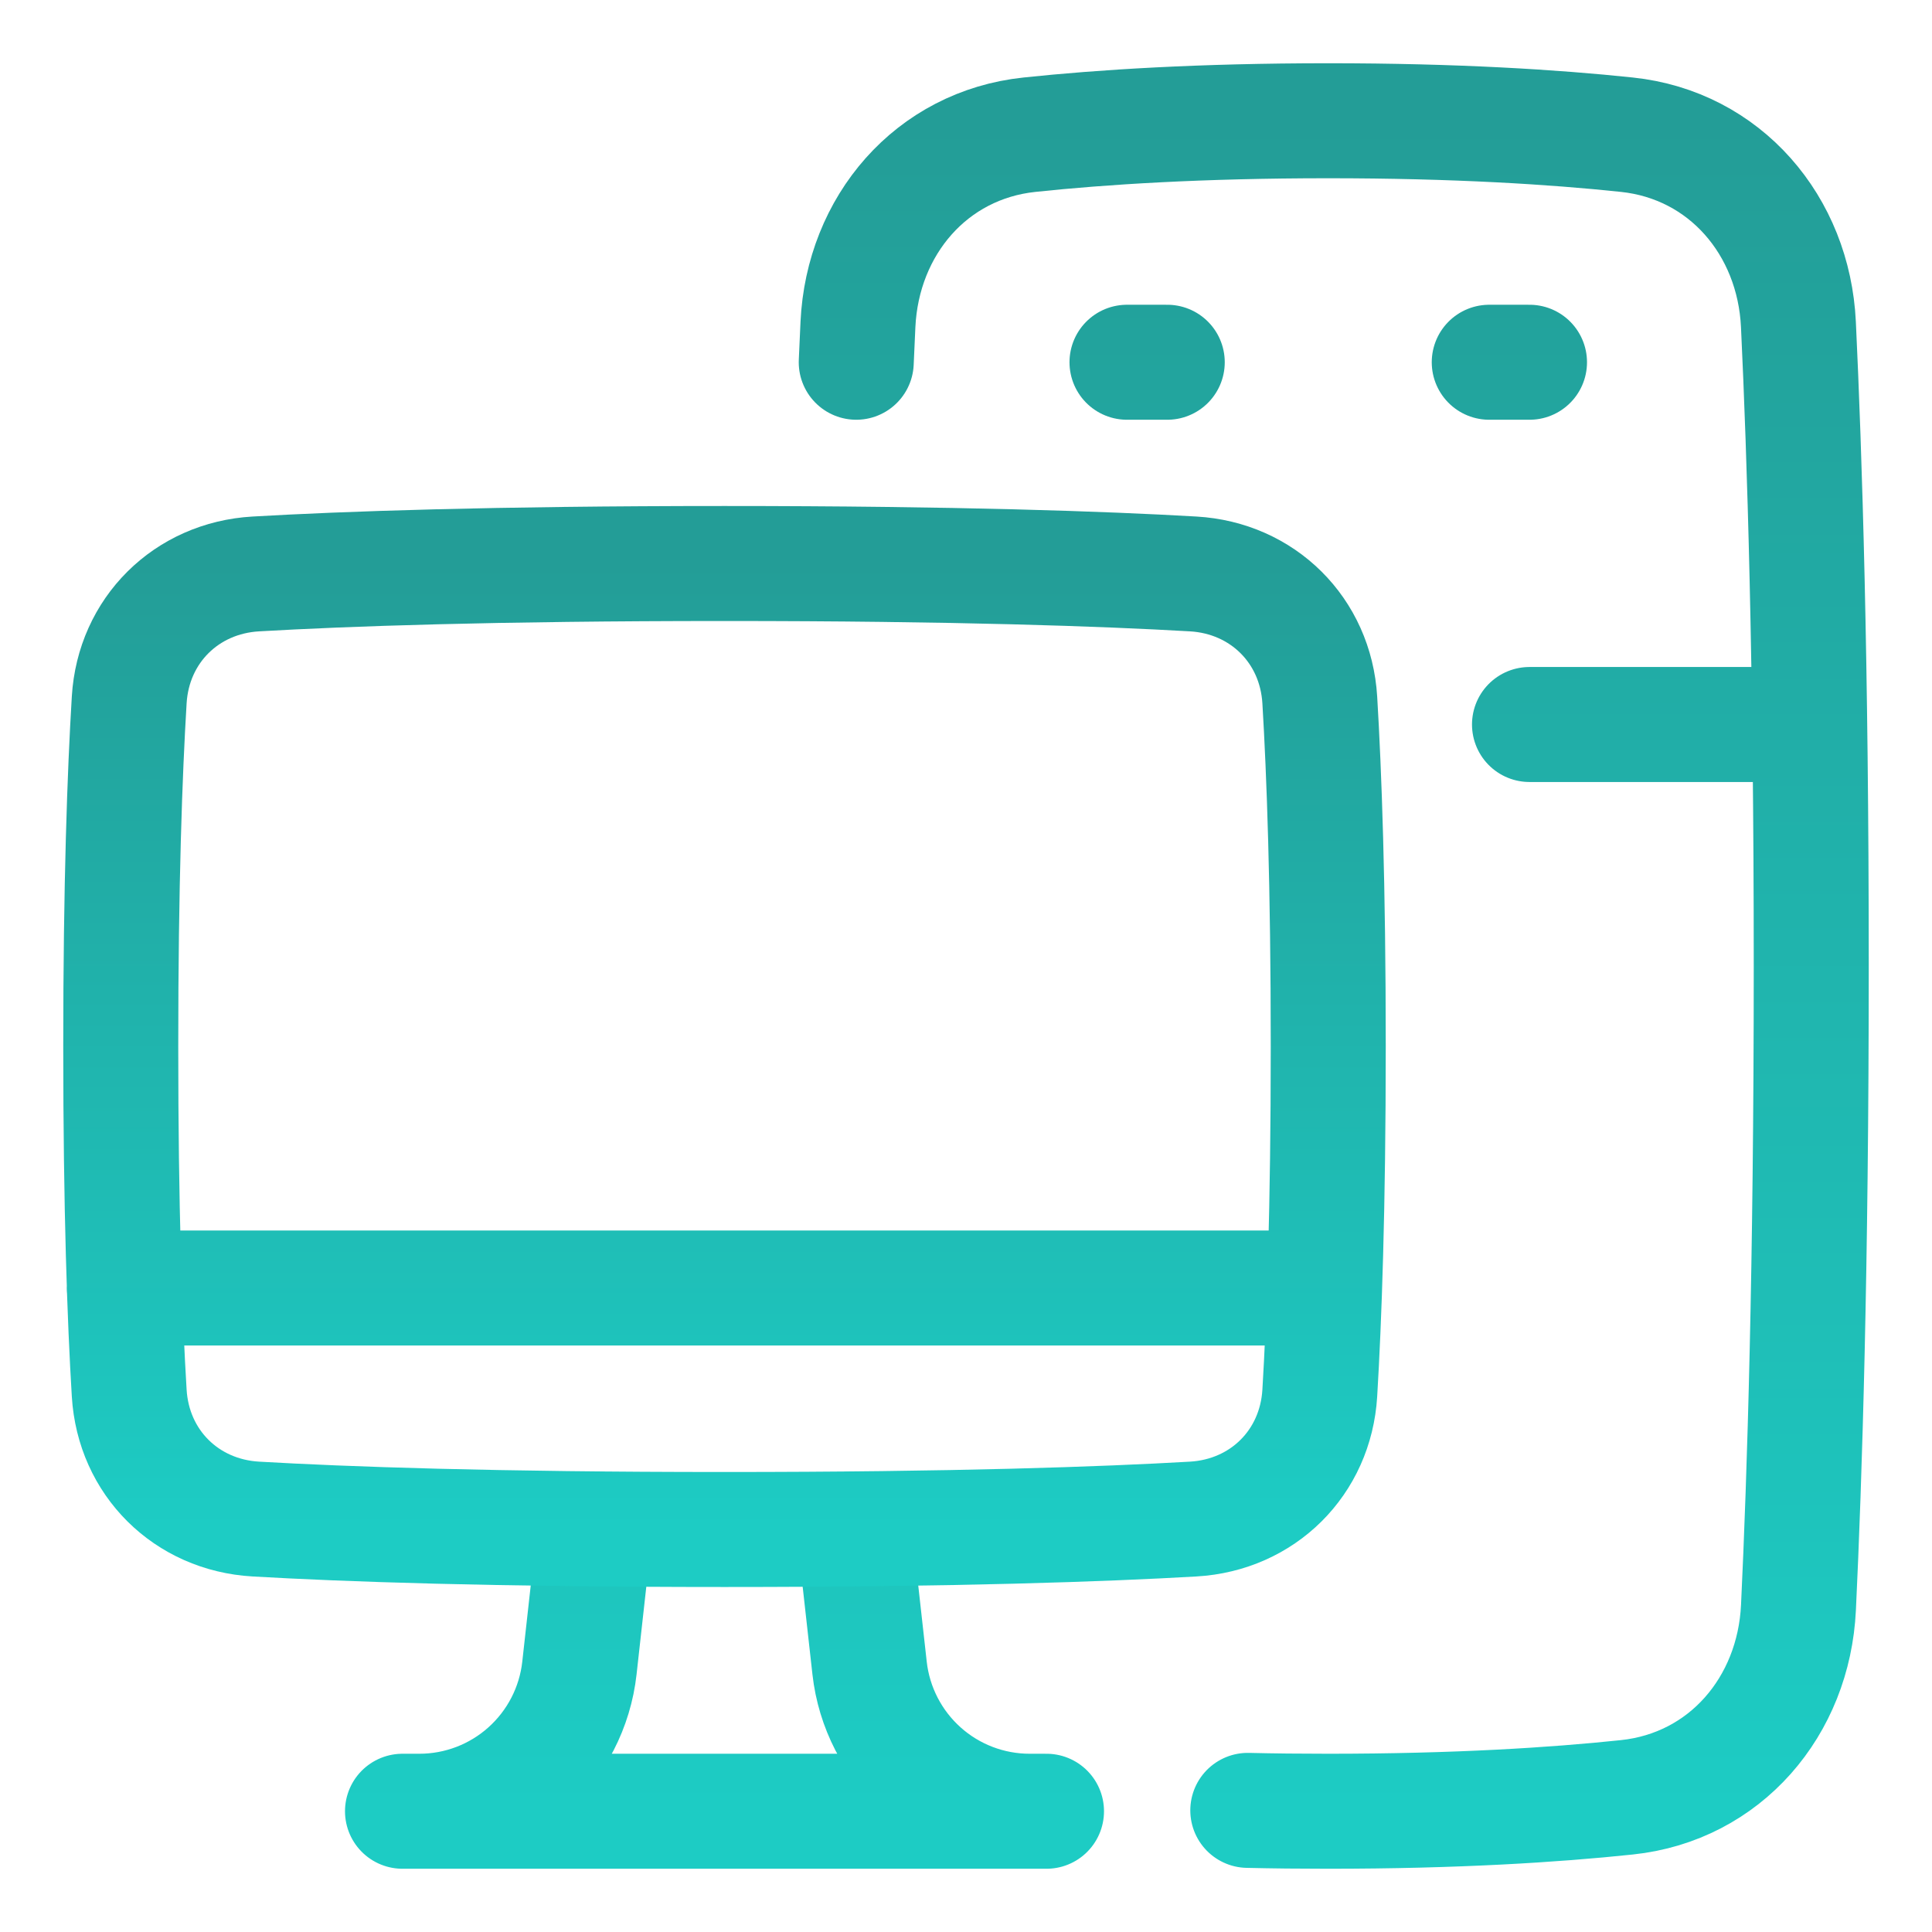 <?xml version="1.0" encoding="UTF-8"?> <svg xmlns="http://www.w3.org/2000/svg" width="42" height="42" viewBox="0 0 42 42" fill="none"><path d="M18.614 7.875L18.651 7.052C18.753 4.904 20.244 3.152 22.383 2.928C23.962 2.761 26.105 2.625 28.874 2.625C31.643 2.625 33.785 2.761 35.364 2.928C37.502 3.152 38.994 4.904 39.096 7.052C39.23 9.864 39.375 14.423 39.375 21C39.375 27.577 39.231 32.136 39.097 34.948C38.995 37.096 37.504 38.848 35.366 39.072C33.786 39.239 31.643 39.375 28.875 39.375C28.261 39.375 27.678 39.369 27.126 39.356M38.938 15.75H33.25M33.25 7.875H32.375M24.5 7.875H25.375M12.932 33.237L12.596 36.262C12.501 37.118 12.093 37.908 11.451 38.483C10.81 39.057 9.979 39.375 9.117 39.375M9.117 39.375H22.383M9.117 39.375H8.75M18.567 33.237L18.904 36.262C19 37.118 19.407 37.908 20.049 38.483C20.69 39.057 21.521 39.375 22.383 39.375M22.383 39.375H22.75" stroke="url(#paint0_linear_2165_4151)" stroke-width="2.5" stroke-linecap="round" stroke-linejoin="round"></path><path d="M2.701 28H28.793M28.691 15.216C28.6 13.703 27.45 12.564 25.938 12.477C24.001 12.365 20.79 12.25 15.75 12.25C10.71 12.25 7.498 12.365 5.562 12.477C4.05 12.564 2.9 13.703 2.809 15.215C2.713 16.8 2.625 19.223 2.625 22.75C2.625 26.277 2.713 28.702 2.809 30.284C2.9 31.797 4.05 32.936 5.562 33.023C7.499 33.135 10.71 33.25 15.75 33.25C20.79 33.25 24.002 33.135 25.938 33.023C27.45 32.936 28.6 31.797 28.691 30.285C28.786 28.701 28.875 26.278 28.875 22.75C28.875 19.222 28.786 16.798 28.691 15.216Z" stroke="url(#paint1_linear_2165_4151)" stroke-width="2.5" stroke-linecap="round" stroke-linejoin="round"></path><defs><linearGradient id="paint0_linear_2165_4151" x1="24.062" y1="2.625" x2="24.062" y2="39.375" gradientUnits="userSpaceOnUse"><stop stop-color="#239D97"></stop><stop offset="1" stop-color="#1DCCC4"></stop></linearGradient><linearGradient id="paint1_linear_2165_4151" x1="15.75" y1="12.25" x2="15.75" y2="33.25" gradientUnits="userSpaceOnUse"><stop stop-color="#239D97"></stop><stop offset="1" stop-color="#1DCCC4"></stop></linearGradient></defs></svg> 